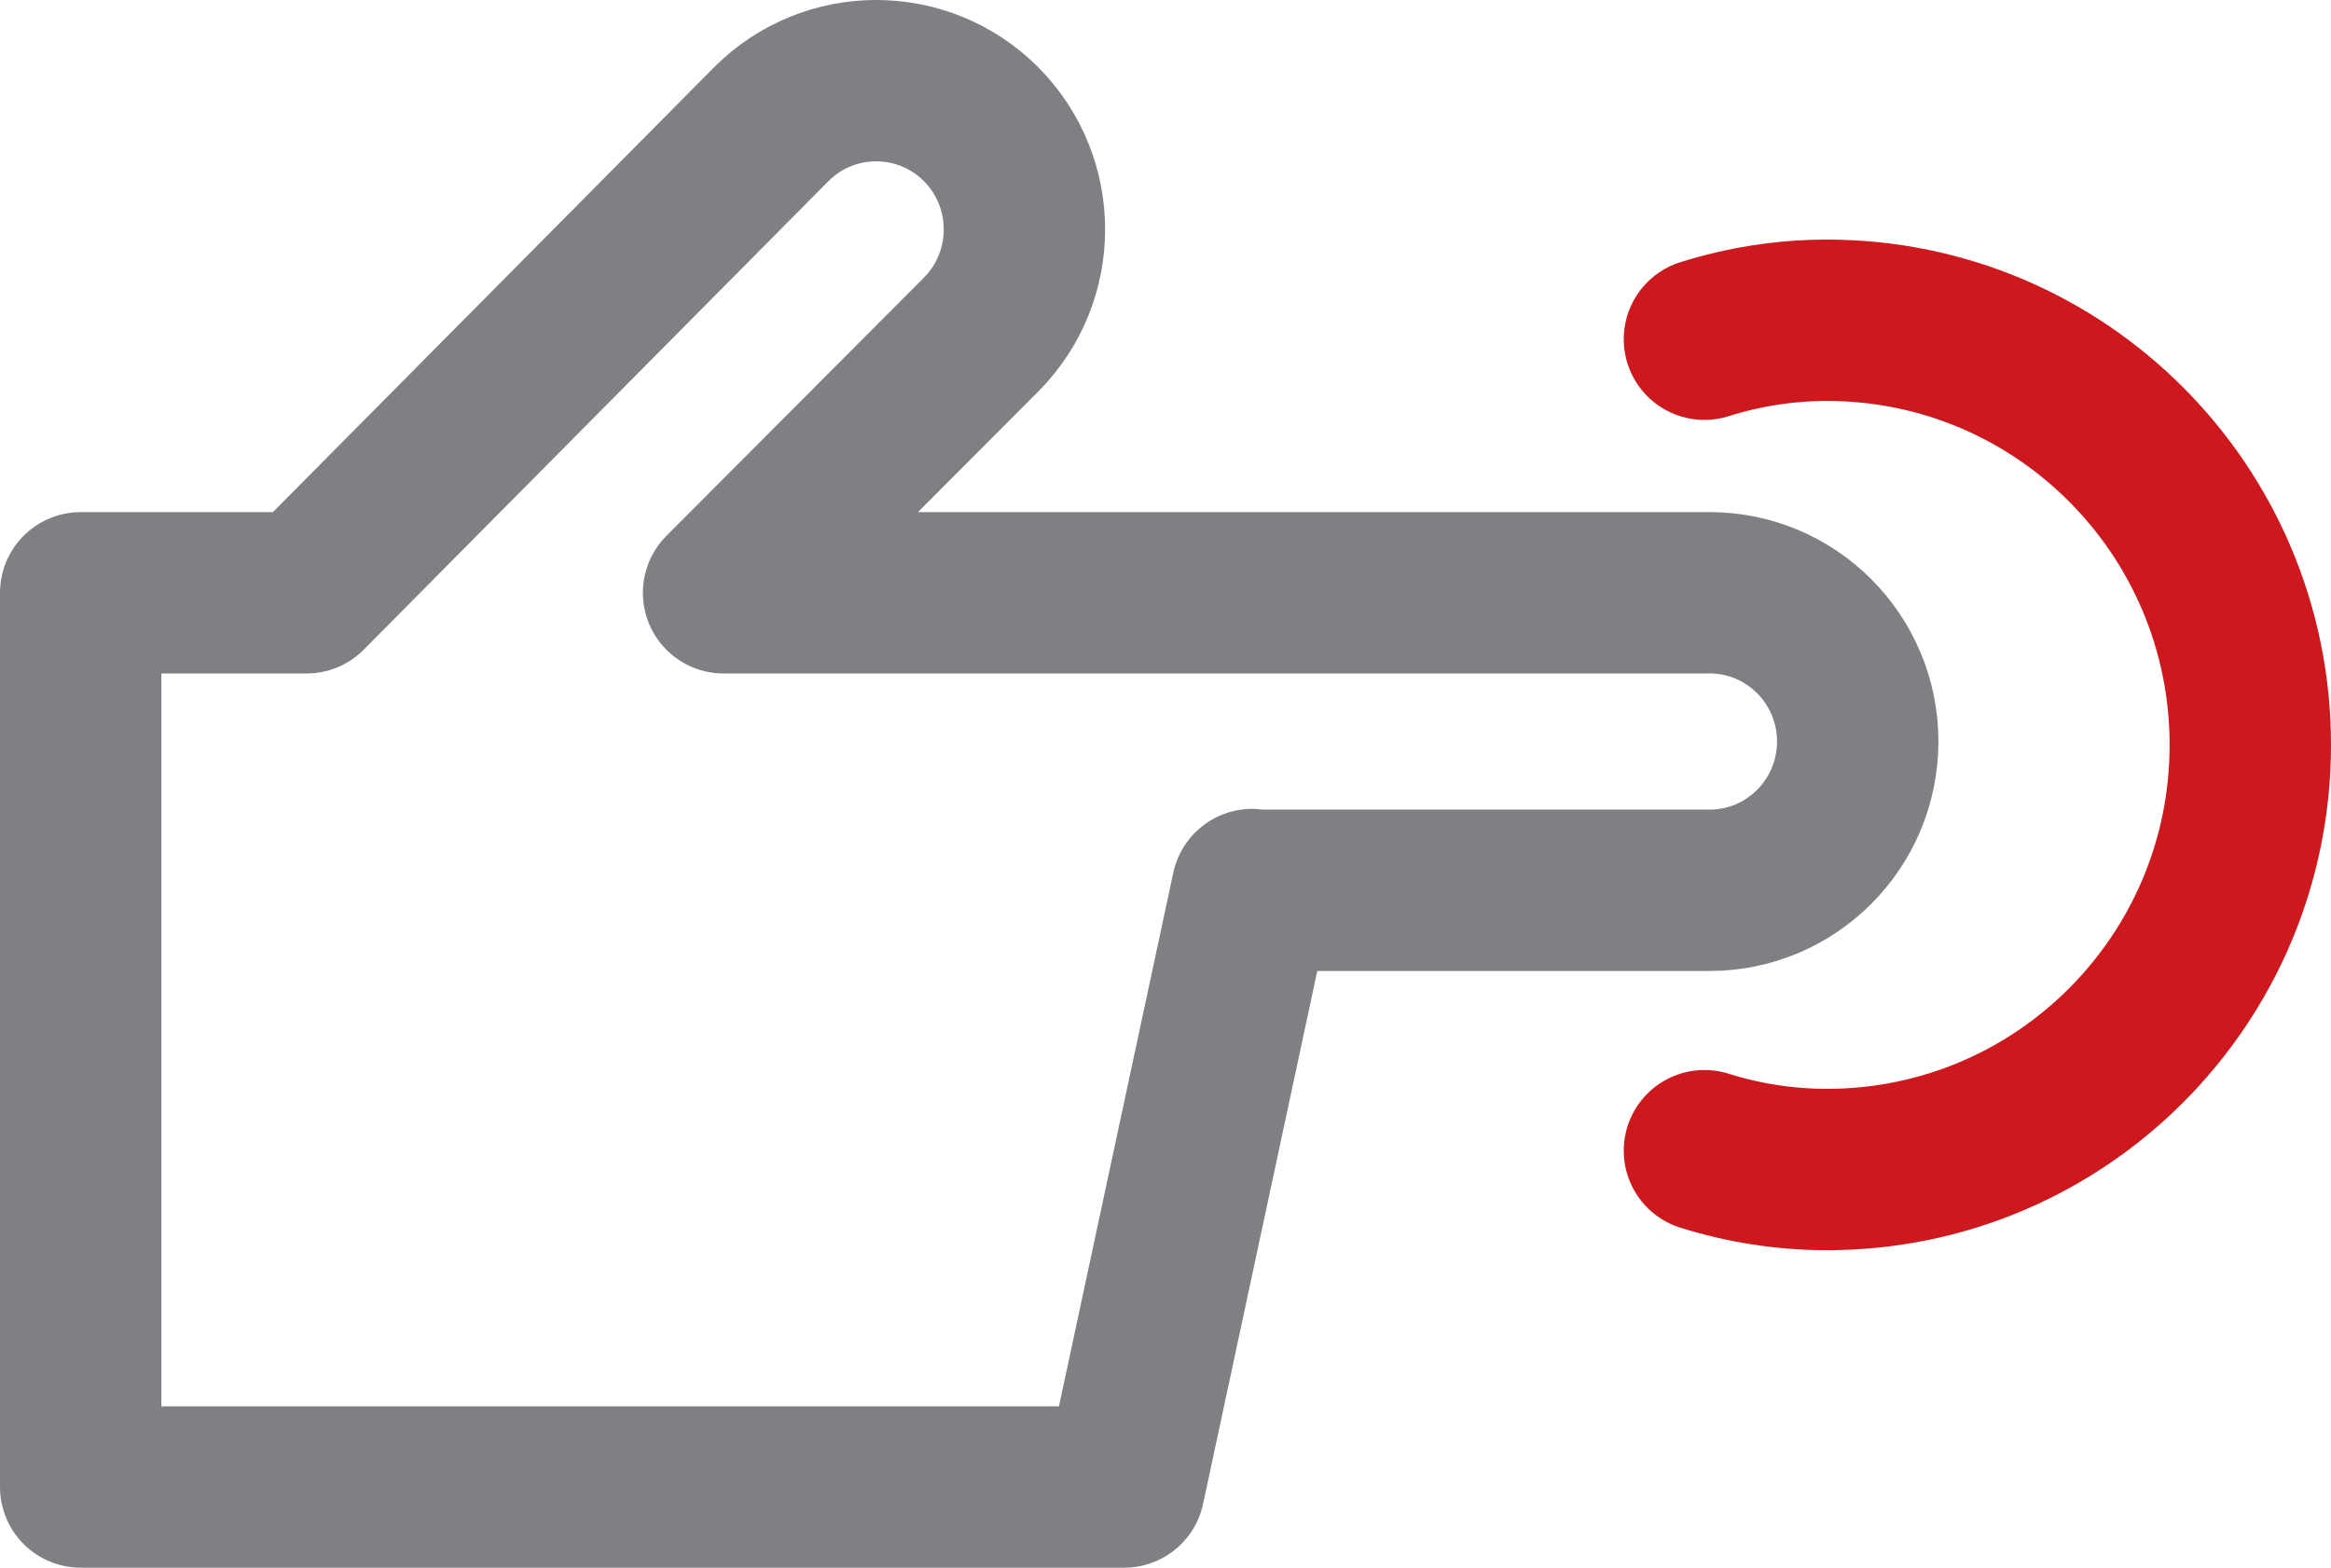 <?xml version="1.0" encoding="UTF-8"?><svg id="uuid-2bd18818-ed3d-4e6d-b397-030359d88ec8" xmlns="http://www.w3.org/2000/svg" viewBox="0 0 63.87 42.963"><defs><style>.uuid-4e32c256-a5c4-4322-9cae-416f9829a0f2{stroke:#7e8083;}.uuid-4e32c256-a5c4-4322-9cae-416f9829a0f2,.uuid-d1c4acea-85d3-45df-a1e3-18fd34a7578b{fill:none;stroke-linecap:round;stroke-linejoin:round;stroke-width:4.422px;}.uuid-d1c4acea-85d3-45df-a1e3-18fd34a7578b{stroke:#cd181e;}</style></defs><path class="uuid-d1c4acea-85d3-45df-a1e3-18fd34a7578b" d="m46.702,31.535c1.06.333,2.186.516,3.358.516,6.408,0,11.599-5.209,11.599-11.635s-5.191-11.639-11.599-11.639c-1.172,0-2.298.186-3.358.519"/><path class="uuid-4e32c256-a5c4-4322-9cae-416f9829a0f2" d="m46.841,16.246h-27.015l7.055-7.076c1.585-1.593,1.585-4.173,0-5.767-1.588-1.59-4.159-1.59-5.747,0l-12.736,12.843H2.211v24.506h28.592l3.508-16.374c.07.004.133.021.203.021h12.327c2.242,0,4.061-1.825,4.061-4.079,0-2.25-1.819-4.075-4.061-4.075Z"/></svg>